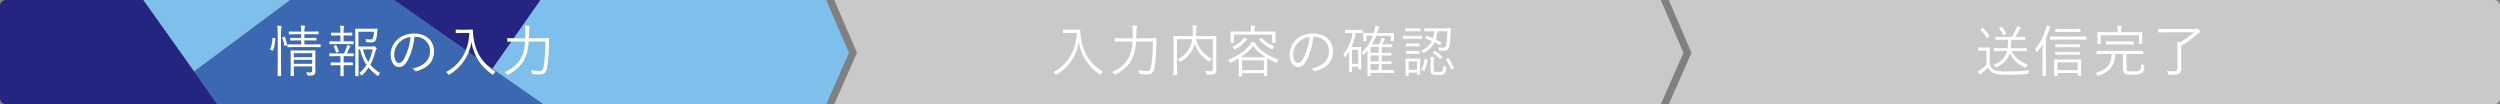 <?xml version="1.0" encoding="UTF-8"?>
<svg id="_レイヤー_2" data-name="レイヤー 2" xmlns="http://www.w3.org/2000/svg" viewBox="0 0 799.73 33.36">
  <rect x="0" y="0" width="799.73" height="33.36" fill="#808080" stroke="none"/>
  <defs>
    <style>
      .cls-1 {
        fill: #7fbfec;
      }

      .cls-2 {
        fill: #fff;
      }

      .cls-3 {
        fill: #c9c9c9;
      }

      .cls-4 {
        fill: #232581;
      }

      .cls-5 {
        fill: #3b68b0;
      }

      .cls-6 {
        fill: none;
      }
    </style>
  </defs>
  <g id="_レイヤー_1-2" data-name="レイヤー 1">
    <g>
      <polygon class="cls-3" points="531.26 0 266.87 0 274.14 16.89 266.87 33.36 531.26 33.36 538.53 16.89 531.26 0"/>
      <path class="cls-3" d="m533.82,0l7.27,16.89-7.27,16.47h263.98c1.06,0,1.93-.86,1.93-1.93V1.93c0-1.06-.86-1.93-1.93-1.93h-263.98Z"/>
      <polygon class="cls-6" points="157.55 21.96 172.92 0 172.91 0 157.55 21.96"/>
      <polygon class="cls-6" points="45.89 0 45.87 0 69.56 33.36 69.6 33.36 62.14 22.85 45.89 0"/>
      <polygon class="cls-6" points="126.11 0 126.11 0 173.86 33.36 173.87 33.36 157.55 21.96 126.11 0"/>
      <path class="cls-4" d="m1.93,0C.86,0,0,.86,0,1.93v29.5c0,1.06.86,1.93,1.93,1.93h67.63L45.87,0H1.93Z"/>
      <polygon class="cls-1" points="45.89 0 62.14 22.85 92.83 0 45.89 0"/>
      <polygon class="cls-5" points="92.96 0 62.14 22.85 69.6 33.36 173.86 33.36 126.11 0 92.96 0"/>
      <polygon class="cls-5" points="62.14 22.85 92.96 0 92.83 0 62.14 22.85"/>
      <polygon class="cls-4" points="157.55 21.96 172.91 0 126.11 0 157.55 21.96"/>
      <polygon class="cls-1" points="173.87 33.36 264.3 33.36 271.58 16.89 264.3 0 172.92 0 157.55 21.96 173.87 33.36"/>
      <g>
        <path class="cls-2" d="m87.9,12.23c.2.05.22.07.2.2-.11,1.33-.32,2.6-.75,3.68-.05.13-.09.11-.27.04l-.43-.18c-.25-.11-.27-.09-.2-.29.41-1.01.63-2.1.72-3.48,0-.13.04-.13.27-.07l.47.11Zm.93-1.58c0-1.28-.02-1.76-.14-2.46.47.02.84.05,1.19.11.12.02.21.05.21.14s-.04.18-.07.32c-.07.22-.13.66-.13,1.85v10.43c0,2.14.04,3.07.04,3.16,0,.13-.02.14-.14.14h-.84c-.13,0-.14-.02-.14-.14,0-.09.04-1.02.04-3.14v-10.42Zm2.08,1.11c.14-.04.2-.04.23.05.3.79.56,1.69.72,2.46.02.13.02.16-.18.23l-.43.14c-.23.07-.29.07-.31-.05-.13-.9-.34-1.71-.65-2.48-.05-.14-.02-.16.2-.23l.41-.13Zm11.66,3.2c0,.13-.02.13-.13.13-.09,0-.68-.04-2.44-.04h-5.48c-1.76,0-2.35.04-2.44.04-.13,0-.14,0-.14-.13v-.65c0-.13.02-.14.14-.14.09,0,.68.04,2.44.04h1.83v-1.28h-1.22c-1.54,0-2.05.04-2.16.04-.12,0-.14-.02-.14-.14v-.59c0-.13.02-.14.14-.14.11,0,.61.04,2.16.04h1.22v-1.2h-1.51c-1.65,0-2.21.04-2.3.04-.13,0-.14-.02-.14-.14v-.63c0-.13.02-.14.14-.14.09,0,.65.04,2.3.04h1.51c0-.9-.04-1.44-.13-1.98.45.02.81.04,1.15.09.13.02.22.09.22.16,0,.11-.04.2-.11.36-.09.22-.11.52-.11,1.36h2.07c1.65,0,2.21-.04,2.32-.04.13,0,.14.02.14.14v.63c0,.13-.02.14-.14.14-.11,0-.66-.04-2.32-.04h-2.07v1.2h1.56c1.56,0,2.05-.04,2.14-.04.14,0,.16.02.16.14v.59c0,.13-.02.14-.16.14-.09,0-.58-.04-2.14-.04h-1.56v1.28h2.62c1.76,0,2.35-.04,2.44-.04.11,0,.13.02.13.14v.65Zm-3.9,1.19c1.51,0,2.01-.04,2.1-.04.13,0,.14.02.14.14,0,.11-.04.72-.04,2.1v1.92c0,.95.02,1.89.02,2.41,0,.56-.07.95-.38,1.19-.32.23-.75.34-1.78.32-.34,0-.36,0-.47-.36-.07-.22-.18-.45-.38-.7.41.04.81.05,1.22.05.68,0,.75-.2.75-.66v-1.28h-5.87v.68c0,1.63.04,2.19.04,2.28,0,.11-.02.13-.14.13h-.79c-.13,0-.14-.02-.14-.13s.04-.57.04-2.24v-3.7c0-1.38-.04-1.9-.04-2.01,0-.13.02-.14.14-.14.09,0,.61.04,2.48.04h3.09Zm1.2.86h-5.87v1.28h5.87v-1.28Zm0,2.12h-5.87v1.28h5.87v-1.28Z"/>
        <path class="cls-2" d="m113.17,17.86c0,.13-.02.14-.14.14-.09,0-.61-.04-2.19-.04h-.92v2.03h.81c1.47,0,1.92-.04,2.03-.04.12,0,.14.02.14.14v.66c0,.13-.02.14-.14.14-.11,0-.56-.04-2.03-.04h-.81v1.47c0,1.28.04,1.81.04,1.9,0,.13-.02.13-.14.13h-.81c-.13,0-.14,0-.14-.13,0-.11.04-.63.04-1.9v-1.47h-.95c-1.47,0-1.96.04-2.05.04-.12,0-.14-.02-.14-.14v-.66c0-.13.02-.14.14-.14.09,0,.58.04,2.05.04h.95v-2.03h-1.24c-1.58,0-2.1.04-2.19.04-.11,0-.13-.02-.13-.14v-.66c0-.13.02-.14.13-.14.09,0,.61.04,2.19.04h2.37c.32-.61.58-1.28.81-1.96.07-.23.13-.47.18-.75.3.05.66.16.93.27.13.05.18.11.18.18s-.05.13-.13.18c-.09.07-.18.23-.23.38-.27.61-.5,1.11-.81,1.71,1.47,0,1.97-.04,2.06-.04.13,0,.14.02.14.14v.66Zm-.02-3.86c0,.13-.02.14-.14.14-.11,0-.61-.04-2.19-.04h-3.14c-1.58,0-2.1.04-2.19.04-.11,0-.12-.02-.12-.14v-.66c0-.13.02-.14.12-.14.09,0,.61.04,2.19.04h1.22v-1.89h-.83c-1.46,0-1.9.04-2.01.04-.13,0-.14-.02-.14-.14v-.68c0-.11.02-.13.14-.13.11,0,.56.04,2.01.04h.83v-.48c0-.75-.02-1.28-.13-1.8.43.02.83.05,1.13.11.14.02.23.07.23.14,0,.13-.05.2-.11.32-.09.16-.11.41-.11,1.04v.66h.65c1.46,0,1.9-.04,1.99-.04.13,0,.14.02.14.13v.68c0,.13-.02.14-.14.14-.09,0-.54-.04-1.99-.04h-.65v1.89h.9c1.58,0,2.08-.04,2.19-.04.13,0,.14.02.14.14v.66Zm-5.78.47c.14-.05.18-.05.25.07.31.59.54,1.19.75,1.87.04.13.02.16-.18.23l-.41.14c-.21.07-.27.07-.3-.05-.2-.7-.43-1.29-.7-1.89-.07-.14-.04-.16.13-.22l.47-.16Zm11.71.41c.23,0,.34-.04.41-.07.09-.04.14-.05.22-.05.11,0,.2.05.48.32.27.27.32.36.32.47,0,.09-.04.16-.11.22-.13.11-.18.23-.31.68-.45,1.65-.93,3.02-1.62,4.27.83,1.01,1.85,1.83,3.12,2.66-.2.2-.34.4-.48.68-.09.16-.14.23-.22.23-.04,0-.11-.04-.22-.11-1.06-.79-1.98-1.62-2.77-2.55-.54.83-1.17,1.6-1.96,2.37-.12.13-.18.18-.23.18-.07,0-.13-.07-.22-.23-.18-.27-.34-.43-.52-.57.95-.84,1.69-1.69,2.28-2.59-.9-1.31-1.58-2.89-2.07-4.97h-.5v4.74c0,2.46.04,3.57.04,3.66,0,.13-.02.14-.13.14h-.81c-.14,0-.16-.02-.16-.14,0-.09.04-1.11.04-3.57v-7.7c0-2.48-.04-3.54-.04-3.65,0-.13.02-.14.16-.14.09,0,.72.04,2.17.04h2.6c1.45,0,1.92-.04,2.03-.04.12,0,.18.04.18.16-.04.31-.07.63-.09.93-.09,1.02-.16,1.74-.34,2.28-.25.77-.75,1.04-1.69,1.04-.4,0-.75-.02-1.19-.04-.31-.02-.32-.02-.38-.32-.05-.31-.13-.52-.2-.68.61.07,1.08.11,1.63.11s.75-.16.92-.75c.13-.45.18-1.08.2-1.74h-4.96v4.74h4.36Zm-2.95.93c.43,1.63.97,2.93,1.71,4.02.59-1.15,1.01-2.44,1.38-4.02h-3.09Z"/>
        <path class="cls-2" d="m132.59,11.75c-.32,3.04-1.24,6.02-2.37,7.85-.77,1.31-1.58,1.85-2.64,1.85-1.35,0-2.62-1.47-2.62-4.08,0-1.65.75-3.41,2.08-4.65,1.33-1.24,3.12-1.99,5.39-1.99,4.02,0,6.41,2.35,6.41,5.78,0,2.93-1.81,5.28-5.71,6.27-.22.05-.34.02-.47-.2-.11-.18-.34-.45-.7-.66,3.56-.7,5.6-2.62,5.6-5.62,0-2.66-2.07-4.54-4.63-4.54h-.34Zm-4.76,1.72c-1.2,1.19-1.72,2.66-1.72,3.88,0,1.96.81,2.8,1.46,2.8.61,0,1.15-.4,1.67-1.31.92-1.62,1.87-4.4,2.1-7.02-1.4.18-2.64.79-3.5,1.65Z"/>
        <path class="cls-2" d="m149.42,9.49c1.22,0,1.58-.04,1.69-.04s.16.04.16.16c0,.47.02,1.13.16,2.19.61,4.72,2.78,8.49,7.13,11.15-.22.16-.45.41-.65.72-.11.18-.16.25-.23.25-.05,0-.13-.04-.25-.13-3.66-2.55-5.84-5.84-6.63-10.34-.65,4.4-3.25,8.12-6.93,10.34-.14.07-.22.13-.29.13s-.12-.07-.25-.25c-.18-.25-.43-.47-.68-.61,4.63-2.33,7.26-6.93,7.51-12.52h-2.55c-1.24,0-1.6.04-1.69.04-.12,0-.14-.02-.14-.14v-.84c0-.13.02-.14.14-.14.09,0,.45.04,1.69.04h1.81Z"/>
        <path class="cls-2" d="m172.97,12.23c1.83,0,2.42-.04,2.53-.04.12,0,.16.04.16.16-.04.52-.04,1.06-.04,1.56-.04,2.71-.23,5.91-.61,7.78-.34,1.6-.92,2.12-2.35,2.12-.88.02-1.46-.02-2.12-.13q-.36-.04-.41-.41c-.07-.34-.18-.63-.31-.84,1.15.22,1.76.27,2.78.27.65,0,1.1-.25,1.29-1.36.34-1.81.57-4.69.57-8.05h-5.32c-.11,1.62-.38,3.25-.95,4.71-1.02,2.59-2.77,4.31-5.53,5.8-.13.07-.2.11-.27.11-.09,0-.14-.07-.27-.22-.23-.29-.48-.48-.72-.61,2.87-1.28,4.85-3.12,5.75-5.53.5-1.35.72-2.77.83-4.26h-3.07c-1.81,0-2.42.04-2.51.04-.13,0-.14-.02-.14-.14v-.84c0-.13.02-.14.14-.14.09,0,.7.04,2.51.04h3.12c.02-.65.02-1.31.02-1.98,0-1.01-.04-1.51-.13-2.14.43.02.92.05,1.29.13.18.04.27.09.27.18,0,.16-.07.27-.14.41-.09.2-.11.59-.11,1.44,0,.65,0,1.29-.04,1.96h3.75Z"/>
      </g>
      <g>
        <path class="cls-2" d="m636.54,20.64c.34.9.74,1.4,1.54,1.78.65.29,1.89.45,3.59.45,2.3,0,4.89-.11,7.54-.38-.18.23-.29.52-.34.83q-.05.38-.41.4c-2.33.14-4.54.22-6.38.22-1.96,0-3.56-.18-4.42-.57-.83-.4-1.27-.95-1.67-1.78-.58.61-1.24,1.19-1.94,1.76-.22.18-.34.29-.38.36-.07.13-.14.16-.22.16s-.14-.04-.22-.14c-.18-.27-.36-.59-.52-.95.45-.23.75-.41,1.11-.66.54-.4,1.13-.92,1.65-1.47v-4.44h-1.33c-.93,0-1.17.04-1.24.04-.12,0-.14-.02-.14-.14v-.79c0-.13.02-.14.14-.14.07,0,.31.04,1.24.04h.97c.92,0,1.19-.04,1.29-.04.13,0,.14.02.14.14,0,.09-.04.56-.04,1.67v3.68Zm-2.44-11.67c.14-.11.2-.11.29-.04.72.72,1.37,1.51,2.03,2.48.07.11.07.16-.11.31l-.47.36c-.2.14-.25.14-.32.02-.68-1.04-1.26-1.81-1.97-2.55-.09-.11-.09-.14.11-.27l.45-.31Zm9.38,7.36c.93,1.85,2.46,3.39,5.19,4.31-.18.18-.34.41-.43.66-.13.34-.16.36-.49.23-2.44-.95-3.95-2.68-4.85-4.56-.59,2.05-1.81,3.34-4.17,4.49-.12.07-.2.11-.25.11-.09,0-.13-.09-.25-.29-.14-.23-.32-.4-.52-.54,2.48-1.01,3.79-2.24,4.33-4.42h-1.6c-1.78,0-2.37.04-2.46.04-.13,0-.14-.02-.14-.14v-.72c0-.13.02-.14.14-.14.09,0,.68.04,2.46.04h1.76c.11-.77.14-1.65.12-2.68h-1.47c-1.72,0-2.3.04-2.41.04-.12,0-.12-.02-.12-.14v-.72c0-.13,0-.14.12-.14.11,0,.68.04,2.41.04h2.71c.56-.93,1.06-1.83,1.38-2.53.12-.27.21-.56.29-.92.39.11.75.23,1.06.36.11.05.18.13.18.22,0,.11-.09.2-.22.27-.14.09-.23.29-.32.47-.32.61-.77,1.38-1.28,2.14h.72c1.72,0,2.28-.04,2.39-.04.13,0,.14.02.14.14v.72c0,.13-.02.14-.14.14-.11,0-.67-.04-2.39-.04h-1.99c-.02,1.01-.07,1.89-.18,2.68h2.55c1.78,0,2.39-.04,2.48-.04.13,0,.14.02.14.14v.72c0,.13-.02.14-.14.14-.09,0-.7-.04-2.48-.04h-2.28Zm-3.29-7.69q.2-.09.29.02c.49.61.88,1.26,1.29,2.07.05.13.02.16-.2.27l-.45.23c-.23.13-.25.09-.32-.05-.38-.79-.72-1.36-1.24-2.05-.09-.11-.05-.16.11-.23l.52-.25Z"/>
        <path class="cls-2" d="m653.37,16.81c0-.7,0-1.72.02-2.64-.47.79-.99,1.58-1.6,2.33-.11.13-.18.2-.23.2s-.09-.07-.14-.2c-.12-.32-.29-.54-.45-.7,1.69-2.03,2.69-4.09,3.47-6.47.14-.47.22-.88.23-1.22.43.09.74.18,1.06.31.16.07.22.13.22.2,0,.11-.05.18-.14.27-.09.09-.2.29-.34.7-.3.86-.63,1.72-1.02,2.59v9.2c0,1.9.04,2.73.04,2.82,0,.13-.02.14-.14.14h-.86c-.11,0-.13-.02-.13-.14,0-.09.04-.92.04-2.82v-4.56Zm14.08-4.26c0,.13-.02.14-.16.14-.09,0-.68-.04-2.51-.04h-6.34c-1.83,0-2.42.04-2.51.04-.12,0-.14-.02-.14-.14v-.75c0-.13.02-.14.14-.14.09,0,.68.04,2.51.04h6.34c1.83,0,2.42-.04,2.51-.04.14,0,.16.02.16.14v.75Zm-1.74,9.34c0,1.67.04,2.1.04,2.21s-.02.13-.13.13h-.84c-.13,0-.14-.02-.14-.13v-.75h-6.47v.81c0,.13-.02.14-.14.14h-.81c-.13,0-.14-.02-.14-.14,0-.09.04-.52.04-2.21v-1.33c0-1.01-.04-1.38-.04-1.49s.02-.13.14-.13c.11,0,.68.04,2.33.04h3.75c1.63,0,2.21-.04,2.32-.04s.13.02.13.13-.04.48-.04,1.31v1.45Zm-.34-6.91c0,.13-.02.14-.14.14-.09,0-.59-.04-2.17-.04h-3.27c-1.58,0-2.1.04-2.19.04-.13,0-.14-.02-.14-.14v-.7c0-.13.02-.14.14-.14.09,0,.61.04,2.19.04h3.27c1.58,0,2.08-.04,2.17-.04.12,0,.14.02.14.14v.7Zm0,2.42c0,.13-.02.14-.14.14-.09,0-.59-.04-2.17-.04h-3.27c-1.58,0-2.1.04-2.19.04-.13,0-.14-.02-.14-.14v-.7c0-.13.02-.14.14-.14.09,0,.61.04,2.19.04h3.27c1.58,0,2.08-.04,2.17-.04.12,0,.14.02.14.14v.7Zm.16-7.29c0,.11-.02.13-.16.13-.09,0-.59-.04-2.19-.04h-3.36c-1.6,0-2.1.04-2.21.04-.13,0-.14-.02-.14-.13v-.74c0-.13.02-.14.14-.14.11,0,.61.04,2.21.04h3.36c1.6,0,2.1-.04,2.19-.04.14,0,.16.02.16.14v.74Zm-.9,9.84h-6.47v2.48h6.47v-2.48Z"/>
        <path class="cls-2" d="m680.24,21.34c0,.66,0,1.02.18,1.24.18.23.93.27,2.1.27,1.02,0,1.6-.11,1.89-.31.4-.27.5-.83.54-2.1.2.16.45.27.72.36q.32.09.31.4c-.09,1.22-.31,1.81-.75,2.14-.58.4-1.2.57-3,.57-1.67,0-2.39-.11-2.73-.5-.29-.36-.36-.74-.36-1.81v-4.35h-2.51c-.05,2.08-.57,3.5-1.42,4.53-.86,1.11-2.17,1.83-3.84,2.41-.13.04-.22.07-.27.07-.11,0-.14-.09-.25-.29-.14-.23-.34-.45-.58-.65,1.8-.5,3.14-1.11,4-2.12.79-.95,1.19-2.16,1.22-3.95h-2.25c-1.74,0-2.32.04-2.42.04-.12,0-.14-.02-.14-.16v-.75c0-.13.02-.14.14-.14.11,0,.68.04,2.42.04h9.79c1.74,0,2.33-.04,2.42-.04.12,0,.14.02.14.14v.75c0,.14-.02.16-.14.16-.09,0-.68-.04-2.42-.04h-2.78v4.09Zm5.03-9.37c0,1.58.04,1.81.04,1.92,0,.13-.02.14-.14.14h-.83c-.12,0-.14-.02-.14-.14v-2.64h-12.18v2.64c0,.13-.02.14-.14.14h-.83c-.12,0-.14-.02-.14-.14,0-.11.04-.32.04-1.92v-.59c0-.63-.04-.9-.04-.99,0-.13.02-.14.14-.14.09,0,.72.04,2.48.04h3.92v-.25c0-.92-.02-1.4-.12-1.85.43.02.83.05,1.17.11.13.02.22.07.22.14,0,.13-.05.2-.11.32-.05.16-.07.45-.07,1.28v.25h4.17c1.76,0,2.39-.04,2.48-.04.13,0,.14.02.14.14,0,.09-.04.36-.04.86v.72Zm-2.69,2.14c0,.13-.02.14-.12.14-.09,0-.65-.04-2.33-.04h-4.02c-1.69,0-2.25.04-2.33.04-.12,0-.14-.02-.14-.14v-.74c0-.14.02-.16.14-.16.09,0,.65.04,2.33.04h4.02c1.69,0,2.25-.04,2.33-.04.11,0,.12.02.12.16v.74Z"/>
        <path class="cls-2" d="m702.21,9.25c.23,0,.41-.04.49-.07.04-.02.11-.05.18-.05.09,0,.25.09.54.38.34.34.43.43.43.59,0,.18-.07.25-.2.31-.16.07-.4.23-.61.41-1.38,1.24-3.34,2.66-5.3,3.83v5.05c0,1.24.04,1.85.04,2.26,0,.92-.23,1.2-.58,1.51-.52.48-1.56.48-3.21.48q-.36,0-.45-.38c-.07-.32-.18-.63-.38-.88.68.07,1.26.09,2.42.09.61,0,.99-.31.99-1.1v-5.71c0-1.2-.02-1.85-.16-2.57.36.05.74.09,1.06.13,1.63-.99,3.29-2.17,4.42-3.2h-8.87c-1.78,0-2.39.04-2.48.04-.12,0-.14-.02-.14-.16v-.84c0-.13.02-.14.14-.14.09,0,.7.04,2.48.04h9.2Z"/>
      </g>
      <g>
        <path class="cls-2" d="m343.71,9.49c1.22,0,1.58-.04,1.69-.04s.16.04.16.16c0,.47.02,1.13.16,2.19.61,4.72,2.78,8.49,7.13,11.15-.22.16-.45.41-.65.72-.11.18-.16.25-.23.25-.05,0-.13-.04-.25-.13-3.66-2.55-5.84-5.84-6.63-10.34-.65,4.4-3.25,8.12-6.93,10.34-.14.07-.22.13-.29.13s-.13-.07-.25-.25c-.18-.25-.43-.47-.68-.61,4.63-2.33,7.25-6.93,7.51-12.52h-2.55c-1.24,0-1.6.04-1.69.04-.13,0-.14-.02-.14-.14v-.84c0-.13.02-.14.14-.14.09,0,.45.04,1.69.04h1.81Z"/>
        <path class="cls-2" d="m367.26,12.23c1.83,0,2.42-.04,2.53-.04.13,0,.16.04.16.16-.04.52-.04,1.06-.04,1.56-.04,2.71-.23,5.91-.61,7.78-.34,1.6-.92,2.12-2.35,2.12-.88.02-1.45-.02-2.12-.13q-.36-.04-.41-.41c-.07-.34-.18-.63-.3-.84,1.15.22,1.76.27,2.78.27.65,0,1.1-.25,1.29-1.36.34-1.81.58-4.69.58-8.05h-5.32c-.11,1.62-.38,3.25-.95,4.71-1.02,2.59-2.77,4.31-5.53,5.8-.13.07-.2.11-.27.11-.09,0-.14-.07-.27-.22-.23-.29-.49-.48-.72-.61,2.87-1.28,4.85-3.12,5.75-5.53.5-1.35.72-2.77.83-4.26h-3.07c-1.81,0-2.42.04-2.51.04-.12,0-.14-.02-.14-.14v-.84c0-.13.02-.14.14-.14.09,0,.7.04,2.51.04h3.12c.02-.65.02-1.31.02-1.98,0-1.01-.04-1.51-.12-2.14.43.02.92.05,1.29.13.18.04.27.09.27.18,0,.16-.07.27-.14.41-.09.2-.11.59-.11,1.44,0,.65,0,1.29-.04,1.96h3.75Z"/>
        <path class="cls-2" d="m389.06,19.49c0,1.44.04,2.3.04,2.87,0,.54-.13.92-.47,1.19-.29.23-.79.34-2.3.34-.34,0-.36,0-.45-.36-.07-.32-.2-.63-.36-.84.57.05,1.27.09,1.63.09.63-.02.81-.16.81-.68v-9.55h-5.39c.95,3.11,2.5,4.85,5.12,6.32-.25.18-.47.38-.63.63-.11.16-.16.23-.23.23s-.14-.05-.27-.14c-2.08-1.38-3.5-3.04-4.38-5.6-.09.34-.2.68-.32.97-.7,1.74-1.69,3.25-4.06,4.72-.13.09-.2.14-.25.14-.07,0-.13-.07-.23-.22-.2-.27-.38-.45-.61-.61,2.42-1.29,3.48-2.77,4.15-4.36.25-.59.41-1.31.52-2.08h-4.88v8.71c0,1.8.04,2.55.04,2.64,0,.13-.02.14-.14.14h-.88c-.13,0-.14-.02-.14-.14,0-.09.04-.83.04-2.73v-6.75c0-1.9-.04-2.68-.04-2.77,0-.13.02-.14.14-.14.11,0,.72.04,2.51.04h3.47c.04-.56.05-1.11.05-1.67,0-.59-.02-1.26-.11-1.78.4.02.81.05,1.2.11.14.02.2.09.2.18,0,.11-.05.22-.09.34-.05.18-.09.54-.11,1.35,0,.43-.02.95-.07,1.47h3.88c1.8,0,2.42-.04,2.51-.04.13,0,.14.02.14.14,0,.09-.04.93-.04,2.84v5.01Z"/>
        <path class="cls-2" d="m401.46,14.01c1.71,2.19,4.13,3.84,7.51,5.05-.2.18-.34.45-.45.72-.09.22-.13.31-.22.31-.05,0-.13-.04-.25-.09-.97-.43-1.85-.88-2.68-1.36,0,.23-.02.65-.02,1.36v1.4c0,2.37.04,2.75.04,2.84,0,.13-.02.14-.14.14h-.79c-.14,0-.16-.02-.16-.14v-.84h-6.97v.93c0,.11-.02.13-.14.13h-.81c-.12,0-.14-.02-.14-.13s.04-.48.04-2.87v-1.24c0-.83-.02-1.28-.02-1.53-.77.47-1.58.9-2.44,1.29-.14.07-.22.11-.29.11-.09,0-.14-.09-.23-.29-.12-.25-.3-.47-.47-.61,3.16-1.29,5.46-2.91,6.81-4.63.43-.56.65-.9.75-1.2.48.09.74.14,1.1.25.14.05.2.11.2.2,0,.05-.05.11-.14.16l-.07.05Zm6.56-2.3c0,1.54.04,1.76.04,1.85,0,.13-.02.14-.14.14h-.83c-.12,0-.14-.02-.14-.14v-2.5h-12.19v2.5c0,.13-.02.14-.14.14h-.83c-.13,0-.14-.02-.14-.14,0-.11.04-.31.04-1.85v-.57c0-.57-.04-.81-.04-.92,0-.13.02-.14.14-.14.09,0,.72.04,2.48.04h3.92v-.13c0-.92-.02-1.4-.13-1.83.43.02.83.05,1.17.09.14.02.23.07.23.14,0,.13-.05.22-.11.32-.07.16-.09.45-.09,1.26v.14h4.18c1.76,0,2.39-.04,2.48-.04.13,0,.14.02.14.14,0,.09-.04.34-.04.83v.66Zm-9.27,1.22c-.11.05-.3.23-.5.45-.86.92-1.74,1.62-3,2.32-.13.07-.22.11-.29.11s-.13-.07-.23-.25c-.13-.22-.32-.43-.52-.57,1.37-.63,2.21-1.22,3.02-2.05.27-.27.57-.72.68-.95.38.16.68.32.93.5.13.09.16.13.16.22s-.11.16-.25.23Zm4.13,5.39c1.01,0,1.6,0,1.96-.02-1.6-.99-2.89-2.12-3.99-3.61-1.08,1.4-2.41,2.59-4,3.61.36.02.95.02,1.9.02h4.13Zm1.42.95h-6.97v3.16h6.97v-3.16Zm-.88-7.09c.12-.09.16-.09.23,0,1.06,1.13,2.23,1.96,4.02,2.68-.2.2-.34.45-.45.66-.09.2-.14.29-.21.29-.05,0-.13-.04-.25-.11-1.6-.81-2.71-1.63-3.9-2.95-.09-.11-.07-.13.12-.27l.43-.31Z"/>
        <path class="cls-2" d="m420.16,11.75c-.32,3.04-1.24,6.02-2.37,7.85-.77,1.31-1.58,1.85-2.64,1.85-1.35,0-2.62-1.47-2.62-4.08,0-1.65.75-3.41,2.08-4.65,1.33-1.24,3.12-1.99,5.39-1.99,4.02,0,6.41,2.35,6.41,5.78,0,2.93-1.81,5.28-5.71,6.27-.22.05-.34.02-.47-.2-.11-.18-.34-.45-.7-.66,3.56-.7,5.6-2.62,5.6-5.62,0-2.66-2.07-4.54-4.63-4.54h-.34Zm-4.76,1.72c-1.2,1.19-1.72,2.66-1.72,3.88,0,1.96.81,2.8,1.46,2.8.61,0,1.15-.4,1.67-1.31.92-1.62,1.87-4.4,2.1-7.02-1.4.18-2.64.79-3.5,1.65Z"/>
        <path class="cls-2" d="m435.88,10.44c0,.13-.02.14-.16.14-.09,0-.48-.04-1.79-.04h-.23c-.27,1.63-.77,3.12-1.4,4.49h1.76c.83,0,1.17-.04,1.26-.04.12,0,.14.02.14.14,0,.09-.04.56-.04,2.12v1.65c0,2.69.04,3.05.04,3.16s-.02.13-.14.13h-.68c-.13,0-.14-.02-.14-.13v-.72h-1.98v1.6c0,.13-.02.14-.14.14h-.7c-.12,0-.14-.02-.14-.14,0-.09.04-.61.04-3.38v-3.12c-.34.59-.7,1.13-1.08,1.65-.07.11-.14.18-.2.18s-.11-.07-.18-.22c-.12-.29-.27-.48-.41-.65,1.42-1.67,2.57-4.18,2.98-6.88h-.45c-1.31,0-1.71.04-1.81.04-.13,0-.14-.02-.14-.14v-.74c0-.13.02-.14.14-.14.11,0,.5.04,1.81.04h1.71c1.31,0,1.71-.04,1.79-.04.14,0,.16.02.16.14v.74Zm-1.4,5.51h-1.98v4.49h1.98v-4.49Zm11.49,7.26c0,.13-.02.14-.14.14-.09,0-.59-.04-2.17-.04h-5.24v.88c0,.13-.02.14-.14.14h-.72c-.12,0-.14-.02-.14-.14,0-.09.04-.47.04-1.76v-4.49c0-.7.02-1.24.04-1.81-.36.45-.75.88-1.17,1.33-.07.07-.12.13-.18.13s-.11-.05-.16-.18c-.09-.22-.25-.47-.4-.59,1.87-1.76,2.95-3.61,3.61-5.37h-2.12v1.58c0,.13-.02.14-.14.14h-.72c-.13,0-.14-.02-.14-.14,0-.09.04-.22.04-1.36v-.36c0-.38-.04-.56-.04-.65,0-.13.02-.14.14-.14.09,0,.68.04,2.44.04h.84c.09-.27.16-.52.23-.79.14-.54.21-1.08.23-1.56l1.02.2c.2.05.25.11.25.2,0,.11-.05.16-.16.29-.11.13-.16.34-.29.84-.07.27-.16.54-.25.83h2.82c1.76,0,2.37-.04,2.46-.04.13,0,.14.02.14.14,0,.09-.04.27-.04.57v.41c0,1.13.04,1.26.04,1.35,0,.13-.02.14-.14.14h-.74c-.13,0-.14-.02-.14-.14v-1.54h-4.72c-.34.88-.79,1.8-1.37,2.73h2.32c.22-.43.4-.83.54-1.2.09-.25.2-.63.23-.93.36.09.65.18.88.25.14.05.22.11.22.22,0,.07-.05.14-.14.22-.09.07-.16.22-.27.45-.12.29-.27.63-.45,1.01h1.06c1.45,0,1.94-.04,2.03-.04.13,0,.14.02.14.14v.65c0,.13-.02.14-.14.14-.09,0-.58-.04-2.03-.04h-1.22v1.85h.7c1.63,0,2.16-.04,2.25-.04.13,0,.14.02.14.14v.61c0,.14-.02.16-.14.16-.09,0-.61-.04-2.25-.04h-.7v1.89h.7c1.63,0,2.16-.04,2.26-.04.12,0,.14.02.14.14v.63c0,.13-.02.14-.14.14-.11,0-.63-.04-2.26-.04h-.7v1.98h1.65c1.58,0,2.08-.04,2.17-.04.13,0,.14.02.14.14v.66Zm-4.92-8.17h-2.64v1.85h2.64v-1.85Zm0,2.69h-2.64v1.89h2.64v-1.89Zm0,2.73h-2.64v1.98h2.64v-1.98Z"/>
        <path class="cls-2" d="m454.92,12.32c0,.13-.02.14-.14.14-.11,0-.5-.04-1.87-.04h-2.08c-1.35,0-1.78.04-1.87.04-.11,0-.13-.02-.13-.14v-.75c0-.13.02-.14.13-.14.09,0,.52.04,1.87.04h2.08c1.36,0,1.76-.04,1.87-.04.13,0,.14.02.14.14v.75Zm-.54-2.44c0,.13-.02.14-.14.14-.09,0-.41-.04-1.56-.04h-1.4c-1.13,0-1.46.04-1.56.04-.13,0-.14-.02-.14-.14v-.72c0-.13.02-.14.14-.14.11,0,.43.04,1.56.04h1.4c1.15,0,1.47-.04,1.56-.04.13,0,.14.02.14.14v.72Zm-.11,11.37c0,2.07.04,2.46.04,2.55,0,.13-.02.14-.14.14h-.72c-.13,0-.14-.02-.14-.14v-.57h-2.68v.93c0,.13-.02.14-.14.14h-.72c-.14,0-.16-.02-.16-.14,0-.09.04-.43.04-2.62v-1.08c0-1.08-.04-1.49-.04-1.6,0-.13.02-.13.16-.13.09,0,.43.04,1.53.04h1.33c1.11,0,1.46-.04,1.54-.04.13,0,.14,0,.14.13,0,.11-.04.48-.04,1.29v1.1Zm-.18-6.54c0,.13-.02.14-.14.14-.09,0-.39-.04-1.46-.04h-1.13c-1.06,0-1.37.04-1.46.04-.12,0-.14-.02-.14-.14v-.7c0-.13.02-.14.14-.14.09,0,.4.04,1.46.04h1.13c1.06,0,1.37-.04,1.46-.04.13,0,.14.02.14.14v.7Zm0,2.41c0,.13-.02.14-.14.14-.09,0-.39-.04-1.46-.04h-1.13c-1.06,0-1.37.04-1.46.04-.12,0-.14-.02-.14-.14v-.7c0-.13.02-.14.14-.14.09,0,.4.04,1.46.04h1.13c1.06,0,1.37-.04,1.46-.04.13,0,.14.02.14.14v.7Zm-.79,2.53h-2.68v2.69h2.68v-2.69Zm8.37-10.58c1.65,0,2.21-.04,2.3-.04.13,0,.16.04.16.16-.05.41-.05.77-.07,1.15-.09,2.41-.27,4.15-.56,4.92-.25.72-.92,1.01-1.62,1.01-.49,0-.86-.02-1.2-.05-.27-.04-.29-.04-.34-.4-.04-.25-.13-.52-.25-.74.56.11,1.02.16,1.54.16.45,0,.75-.18.88-.48.23-.54.45-2.44.49-4.76h-3.16c-.07.95-.25,1.83-.54,2.64.58.29,1.13.57,1.65.86.13.05.09.09,0,.27l-.23.48c-.11.22-.16.22-.29.14-.45-.27-.97-.56-1.51-.84-.68,1.36-1.76,2.5-3.27,3.29-.14.07-.23.11-.29.11-.09,0-.14-.05-.25-.23-.14-.22-.31-.38-.54-.52,1.67-.72,2.78-1.74,3.45-3.07-.74-.34-1.47-.63-2.1-.84-.13-.04-.11-.07-.02-.25l.21-.47c.07-.14.13-.16.25-.11.63.22,1.33.47,2.01.77.23-.66.36-1.42.41-2.23h-.75c-1.63,0-2.16.04-2.26.04-.13,0-.14-.02-.14-.14v-.72c0-.13.02-.14.14-.14.11,0,.63.04,2.26.04h3.63Zm-5.19,9.93c.18.05.2.07.18.2-.2,1.22-.5,2.39-1.01,3.38-.07.13-.09.13-.3.04l-.43-.22c-.23-.13-.23-.16-.18-.27.47-.86.83-2.08.97-3.18.02-.14.05-.16.29-.09l.48.14Zm2.14,3.21c0,.48.05.59.34.72.16.07.45.11,1.01.11.72,0,1.06-.04,1.26-.18.4-.29.47-.92.49-1.89.18.14.45.29.66.36.31.11.31.14.29.45-.14,1.1-.29,1.62-.88,1.94-.47.27-.95.31-1.85.31s-1.37-.07-1.65-.2c-.36-.14-.65-.41-.65-1.19v-3.12c0-.47-.02-.93-.07-1.38.34.02.72.05,1,.11.16.04.22.07.22.14s-.04.13-.07.22c-.05.13-.09.32-.09.84v2.77Zm.21-5.8c.14-.14.16-.16.29-.07.84.52,1.58,1.17,2.21,1.76.11.11.11.14-.07.32l-.34.34c-.18.18-.22.22-.31.11-.59-.72-1.31-1.35-2.17-1.89-.13-.09-.11-.09.05-.25l.34-.32Zm4.26,2.26c.2-.11.22-.11.31.02.63.81,1.15,1.8,1.65,2.98.04.13.02.13-.2.25l-.43.22c-.23.13-.25.13-.31,0-.39-1.19-1.01-2.26-1.6-3.07-.07-.09-.05-.11.18-.22l.4-.18Z"/>
      </g>
    </g>
  </g>
</svg>